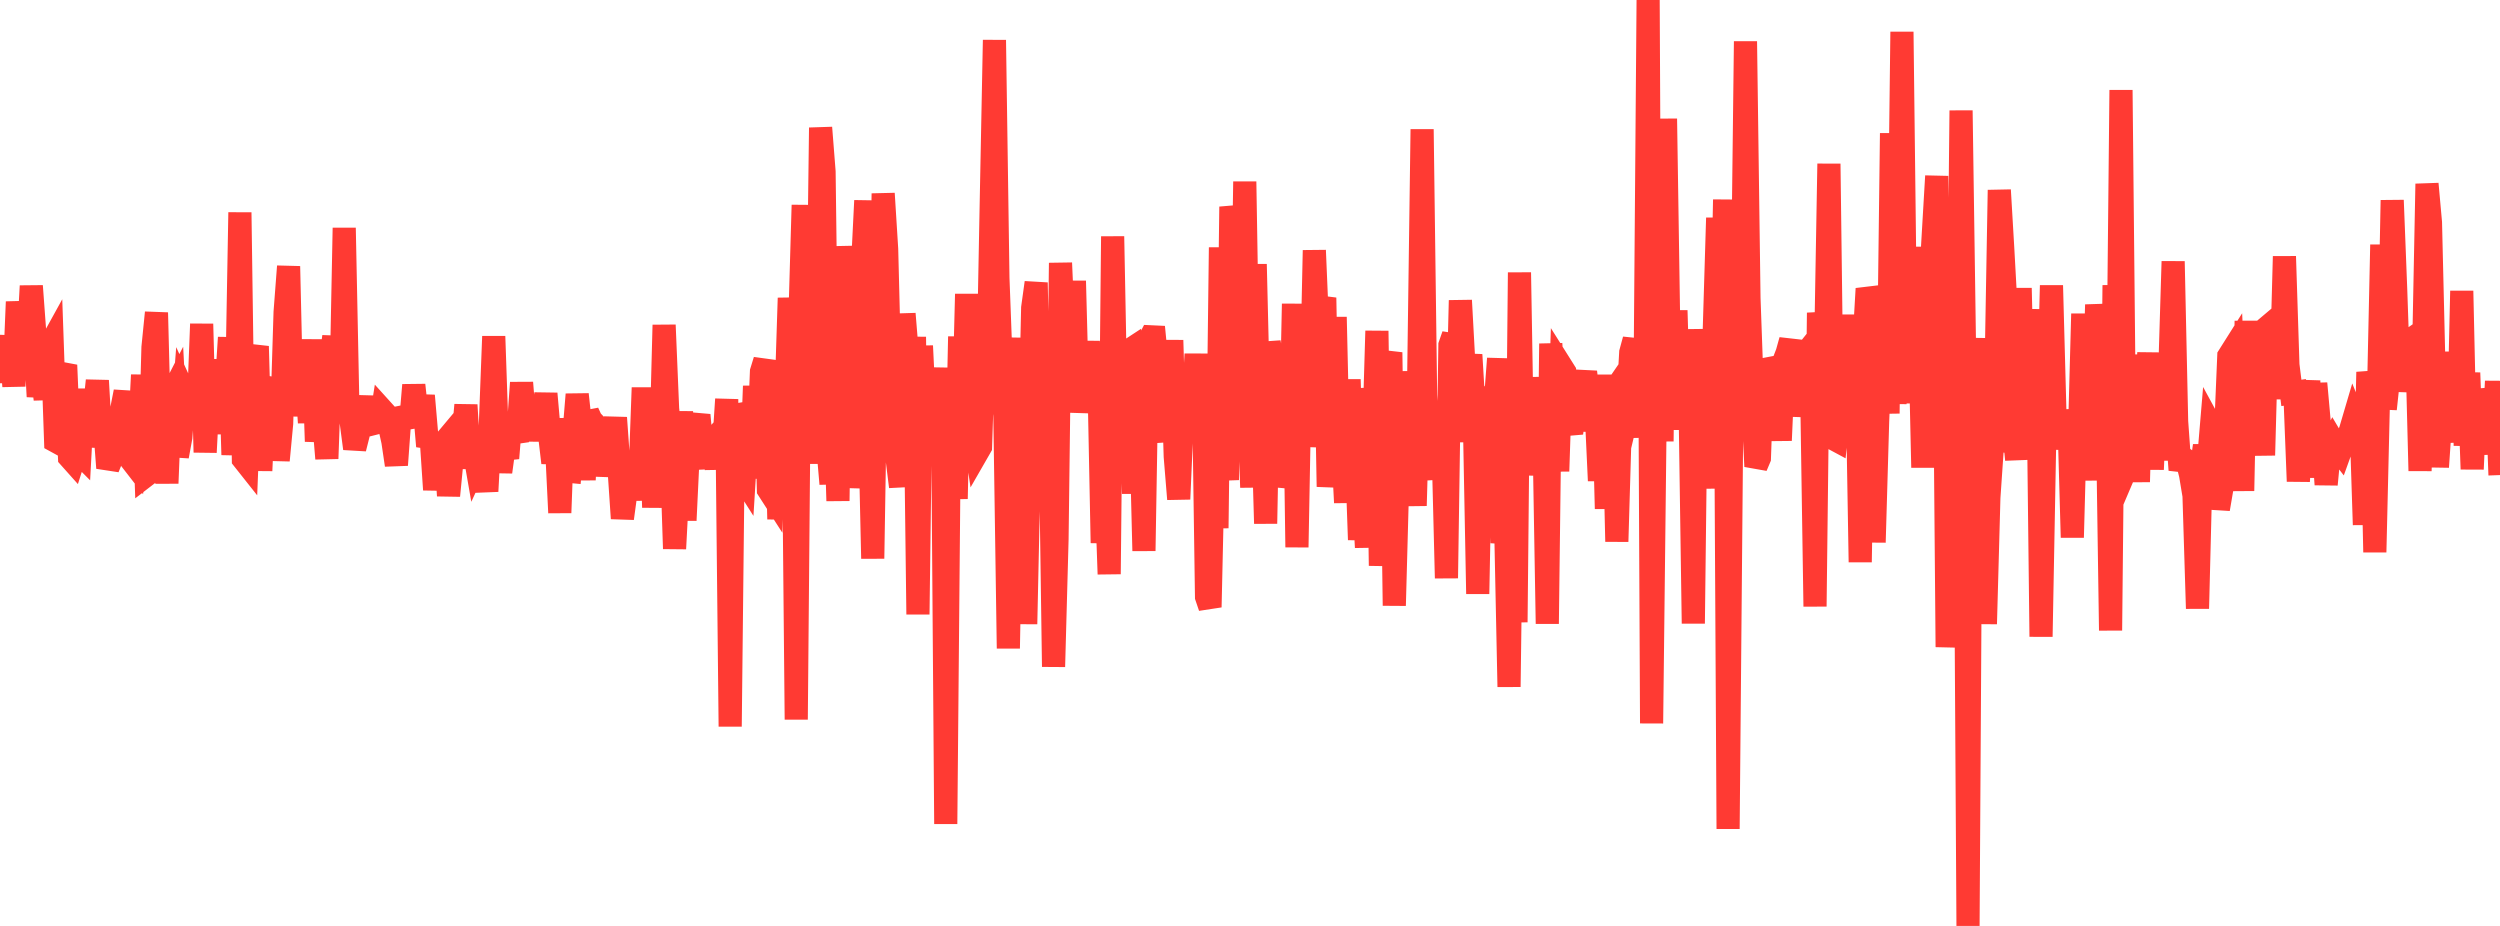 <?xml version="1.0" standalone="no"?>
<!DOCTYPE svg PUBLIC "-//W3C//DTD SVG 1.1//EN" "http://www.w3.org/Graphics/SVG/1.1/DTD/svg11.dtd">

<svg width="135" height="50" viewBox="0 0 135 50" preserveAspectRatio="none" 
  xmlns="http://www.w3.org/2000/svg"
  xmlns:xlink="http://www.w3.org/1999/xlink">


<polyline points="0.0, 19.401 0.188, 18.155 0.376, 20.646 0.563, 18.628 0.751, 20.854 0.939, 16.298 1.127, 18.297 1.314, 20.283 1.502, 18.887 1.69, 15.442 1.878, 17.997 2.065, 21.415 2.253, 20.048 2.441, 21.558 2.629, 18.782 2.816, 18.443 3.004, 23.823 3.192, 23.926 3.38, 20.18 3.567, 20.215 3.755, 24.695 3.943, 24.906 4.131, 24.313 4.318, 24.501 4.506, 21.012 4.694, 24.12 4.882, 22.359 5.07, 22.344 5.257, 20.552 5.445, 23.828 5.633, 22.811 5.821, 25.269 6.008, 24.802 6.196, 22.3 6.384, 23.814 6.572, 22.104 6.759, 21.153 6.947, 23.872 7.135, 24.908 7.323, 25.15 7.51, 23.907 7.698, 20.249 7.886, 25.672 8.074, 25.527 8.261, 18.76 8.449, 16.882 8.637, 24.194 8.825, 22.336 9.013, 26.096 9.2, 21.43 9.388, 21.065 9.576, 24.642 9.764, 23.614 9.951, 21.206 10.139, 21.618 10.327, 21.671 10.515, 22.983 10.702, 22.329 10.89, 17.493 11.078, 24.425 11.266, 20.842 11.453, 23.416 11.641, 20.601 11.829, 20.671 12.017, 19.478 12.204, 21.19 12.392, 18.227 12.58, 24.559 12.768, 21.936 12.955, 11.471 13.143, 24.801 13.331, 25.038 13.519, 20.311 13.707, 19.432 13.894, 18.7 14.082, 25.416 14.27, 21.186 14.458, 22.705 14.645, 20.956 14.833, 20.492 15.021, 24.862 15.209, 22.87 15.396, 16.85 15.584, 14.382 15.772, 22.47 15.96, 18.758 16.147, 21.745 16.335, 19.97 16.523, 19.952 16.711, 22.825 16.898, 18.339 17.086, 23.838 17.274, 21.832 17.462, 22.506 17.65, 24.765 17.837, 19.544 18.025, 18.178 18.213, 20.988 18.401, 21.76 18.588, 12.308 18.776, 21.549 18.964, 22.786 19.152, 24.222 19.339, 23.48 19.527, 22.475 19.715, 21.436 19.903, 22.94 20.09, 22.893 20.278, 21.862 20.466, 23.344 20.654, 22.159 20.841, 22.366 21.029, 22.989 21.217, 23.839 21.405, 25.111 21.592, 22.543 21.78, 22.505 21.968, 22.609 22.156, 23.031 22.344, 20.792 22.531, 22.524 22.719, 21.913 22.907, 21.919 23.095, 24.097 23.282, 23.62 23.47, 26.445 23.658, 24.607 23.846, 24.051 24.033, 23.828 24.221, 26.768 24.409, 24.842 24.597, 24.173 24.784, 25.238 24.972, 23.945 25.16, 21.868 25.348, 25.016 25.535, 23.945 25.723, 25.024 25.911, 24.619 26.099, 25.134 26.287, 26.529 26.474, 23.084 26.662, 18.163 26.85, 23.65 27.038, 25.487 27.225, 24.113 27.413, 24.743 27.601, 22.432 27.789, 23.359 27.976, 23.332 28.164, 20.665 28.352, 23.001 28.54, 21.969 28.727, 23.503 28.915, 22.709 29.103, 23.736 29.291, 22.829 29.478, 21.256 29.666, 23.388 29.854, 24.99 30.042, 23.855 30.229, 27.688 30.417, 22.602 30.605, 25.439 30.793, 25.457 30.981, 23.573 31.168, 21.298 31.356, 23.026 31.544, 25.909 31.732, 22.273 31.919, 22.685 32.107, 22.884 32.295, 25.227 32.483, 22.915 32.67, 25.698 32.858, 24.329 33.046, 24.052 33.234, 22.558 33.421, 25.202 33.609, 27.995 33.797, 26.609 33.985, 26.174 34.172, 26.158 34.36, 26.903 34.548, 26.065 34.736, 20.936 34.924, 26.169 35.111, 21.431 35.299, 27.401 35.487, 23.197 35.675, 24.669 35.862, 17.55 36.05, 22.064 36.238, 23.89 36.426, 29.631 36.613, 26.071 36.801, 22.222 36.989, 28.099 37.177, 24.175 37.364, 24.284 37.552, 23.104 37.74, 22.412 37.928, 24.471 38.115, 25.227 38.303, 23.989 38.491, 23.783 38.679, 25.31 38.866, 23.244 39.054, 24.453 39.242, 21.557 39.43, 39.234 39.618, 21.911 39.805, 22.433 39.993, 25.604 40.181, 25.9 40.369, 22.862 40.556, 25.826 40.744, 20.848 40.932, 24.676 41.12, 20.066 41.307, 19.459 41.495, 26.445 41.683, 26.737 41.871, 20.491 42.058, 28.035 42.246, 24.276 42.434, 21.94 42.622, 16.093 42.809, 19.086 42.997, 38.856 43.185, 17.564 43.373, 11.073 43.561, 25.043 43.748, 14.436 43.936, 19.354 44.124, 21.569 44.312, 6.893 44.499, 9.27 44.687, 23.95 44.875, 26.128 45.063, 21.025 45.25, 27.047 45.438, 13.304 45.626, 16.725 45.814, 20.049 46.001, 26.329 46.189, 24.141 46.377, 16.397 46.565, 14.612 46.752, 10.833 46.94, 21.797 47.128, 30.162 47.316, 18.594 47.503, 23.319 47.691, 10.449 47.879, 13.452 48.067, 20.922 48.255, 21.453 48.442, 24.765 48.63, 26.281 48.818, 16.946 49.006, 19.239 49.193, 23.724 49.381, 18.193 49.569, 33.176 49.757, 18.677 49.944, 22.536 50.132, 21.297 50.32, 20.61 50.508, 21.578 50.695, 24.416 50.883, 19.859 51.071, 44.495 51.259, 23.551 51.446, 23.584 51.634, 26.934 51.822, 18.177 52.01, 23.139 52.197, 15.876 52.385, 23.533 52.573, 23.202 52.761, 24.453 52.949, 24.126 53.136, 18.24 53.324, 21.687 53.512, 11.768 53.7, 2.162 53.887, 15.012 54.075, 20.026 54.263, 22.433 54.451, 35.014 54.638, 24.531 54.826, 21.021 55.014, 22.153 55.202, 18.253 55.389, 33.698 55.577, 25.014 55.765, 16.622 55.953, 15.262 56.14, 24.562 56.328, 21.702 56.516, 20.078 56.704, 22.935 56.892, 36.005 57.079, 29.121 57.267, 14.198 57.455, 18.5 57.643, 17.214 57.83, 20.595 58.018, 15.17 58.206, 22.267 58.394, 20.154 58.581, 21.59 58.769, 18.434 58.957, 22.226 59.145, 20.221 59.332, 19.855 59.52, 29.318 59.708, 25.66 59.896, 31.003 60.083, 12.766 60.271, 22.511 60.459, 24.621 60.647, 22.792 60.834, 19.013 61.022, 18.89 61.21, 26.657 61.398, 19.679 61.586, 22.263 61.773, 29.747 61.961, 18.546 62.149, 18.188 62.337, 18.197 62.524, 20.116 62.712, 21.279 62.9, 22.75 63.088, 23.816 63.275, 18.374 63.463, 24.652 63.651, 26.951 63.839, 22.644 64.026, 21.857 64.214, 23.665 64.402, 22.394 64.59, 19.122 64.777, 22.822 64.965, 19.279 65.153, 32.231 65.341, 32.786 65.529, 24.425 65.716, 28.519 65.904, 13.362 66.092, 23.733 66.28, 25.918 66.467, 11.163 66.655, 12.188 66.843, 24.51 67.031, 21.955 67.218, 9.806 67.406, 21.156 67.594, 26.319 67.782, 14.266 67.969, 22.046 68.157, 21.814 68.345, 28.272 68.533, 18.475 68.72, 19.638 68.908, 22.353 69.096, 22.182 69.284, 19.59 69.471, 26.303 69.659, 25.412 69.847, 16.407 70.035, 29.551 70.223, 19.449 70.41, 18.998 70.598, 24.102 70.786, 22.196 70.974, 13.517 71.161, 17.952 71.349, 16.765 71.537, 16.079 71.725, 26.282 71.912, 24.339 72.1, 17.122 72.288, 25.298 72.476, 23.482 72.663, 27.143 72.851, 20.491 73.039, 26.542 73.227, 23.864 73.414, 29.148 73.602, 26.101 73.79, 29.56 73.978, 20.964 74.166, 24.213 74.353, 17.87 74.541, 30.548 74.729, 26.583 74.917, 19.785 75.104, 19.03 75.292, 32.704 75.48, 25.762 75.668, 20.073 75.855, 22.82 76.043, 24.682 76.231, 23.787 76.419, 27.307 76.606, 20.728 76.794, 6.983 76.982, 21.328 77.17, 24.728 77.357, 25.862 77.545, 22.031 77.733, 23.944 77.921, 23.809 78.108, 31.222 78.296, 18.637 78.484, 18.096 78.672, 23.869 78.86, 16.221 79.047, 19.643 79.235, 20.551 79.423, 19.156 79.611, 22.307 79.798, 32.068 79.986, 22.35 80.174, 21.953 80.362, 22.222 80.549, 21.75 80.737, 21.86 80.925, 19.362 81.113, 29.323 81.3, 28.038 81.488, 37.09 81.676, 22.787 81.864, 33.601 82.051, 14.713 82.239, 25.66 82.427, 21.315 82.615, 21.301 82.803, 23.356 82.99, 24.514 83.178, 20.388 83.366, 22.733 83.554, 33.683 83.741, 18.556 83.929, 21.787 84.117, 25.444 84.305, 19.776 84.492, 20.073 84.68, 22.78 84.868, 23.388 85.056, 21.94 85.243, 22.57 85.431, 20.933 85.619, 20.086 85.807, 21.662 85.994, 23.242 86.182, 21.915 86.37, 25.96 86.558, 20.243 86.745, 27.473 86.933, 21.455 87.121, 21.181 87.309, 29.246 87.497, 22.822 87.684, 23.184 87.872, 22.393 88.06, 19.031 88.248, 18.339 88.435, 21.485 88.623, 19.66 88.811, 23.622 88.999, 0.0 89.186, 39.062 89.374, 22.64 89.562, 16.056 89.75, 23.832 89.937, 6.411 90.125, 18.666 90.313, 23.199 90.501, 16.764 90.688, 23.093 90.876, 19.838 91.064, 22.145 91.252, 20.969 91.439, 33.669 91.627, 17.781 91.815, 22.989 92.003, 26.367 92.191, 20.487 92.378, 23.226 92.566, 18.005 92.754, 11.765 92.942, 20.059 93.129, 10.779 93.317, 44.761 93.505, 23.464 93.693, 11.993 93.88, 14.133 94.068, 18.071 94.256, 2.232 94.444, 16.1 94.631, 21.312 94.819, 25.186 95.007, 24.739 95.195, 19.474 95.382, 19.898 95.57, 19.973 95.758, 22.597 95.946, 20.854 96.134, 23.783 96.321, 19.537 96.509, 19.048 96.697, 18.374 96.885, 22.465 97.072, 20.814 97.26, 21.039 97.448, 19.167 97.636, 18.931 97.823, 20.49 98.011, 32.75 98.199, 16.889 98.387, 18.492 98.574, 19.573 98.762, 8.843 98.95, 23.658 99.138, 23.759 99.325, 22.01 99.513, 23.96 99.701, 21.728 99.889, 17.004 100.076, 23.048 100.264, 19.313 100.452, 30.356 100.64, 18.832 100.828, 15.589 101.015, 16.202 101.203, 29.288 101.391, 22.784 101.579, 18.208 101.766, 17.763 101.954, 22.326 102.142, 7.194 102.33, 21.801 102.517, 17.276 102.705, 1.719 102.893, 17.51 103.081, 19.928 103.268, 13.336 103.456, 21.772 103.644, 16.902 103.832, 25.246 104.019, 17.297 104.207, 15.95 104.395, 12.706 104.583, 9.506 104.771, 24.149 104.958, 13.146 105.146, 34.941 105.334, 31.616 105.522, 17.248 105.709, 24.133 105.897, 5.967 106.085, 18.975 106.273, 50.0 106.46, 19.009 106.648, 32.42 106.836, 23.061 107.024, 18.266 107.211, 33.694 107.399, 26.863 107.587, 24.127 107.775, 20.864 107.962, 10.262 108.15, 13.458 108.338, 16.868 108.526, 24.411 108.713, 22.924 108.901, 24.821 109.089, 15.56 109.277, 23.452 109.465, 23.681 109.652, 18.032 109.84, 16.77 110.028, 18.313 110.216, 34.381 110.403, 24.286 110.591, 22.689 110.779, 15.413 110.967, 22.377 111.154, 23.131 111.342, 24.17 111.53, 23.395 111.718, 22.396 111.905, 29.024 112.093, 22.117 112.281, 23.885 112.469, 16.945 112.656, 23.383 112.844, 25.914 113.032, 22.637 113.22, 16.454 113.408, 18.441 113.595, 22.94 113.783, 21.33 113.971, 34.046 114.159, 15.402 114.346, 23.421 114.534, 4.864 114.722, 23.538 114.91, 25.081 115.097, 24.643 115.285, 21.225 115.473, 26.021 115.661, 19.159 115.848, 22.619 116.036, 19.048 116.224, 25.35 116.412, 20.81 116.599, 22.245 116.787, 21.176 116.975, 24.852 117.163, 20.253 117.35, 14.115 117.538, 22.759 117.726, 25.379 117.914, 24.752 118.102, 24.893 118.289, 25.628 118.477, 26.761 118.665, 32.862 118.853, 25.384 119.04, 24.069 119.228, 25.264 119.416, 23.03 119.604, 23.376 119.791, 27.489 119.979, 26.388 120.167, 23.719 120.355, 19.229 120.542, 18.933 120.73, 23.078 120.918, 20.992 121.106, 26.503 121.293, 17.332 121.481, 24.132 121.669, 21.64 121.857, 17.802 122.045, 21.029 122.232, 24.585 122.42, 17.684 122.608, 17.525 122.796, 21.537 122.983, 17.663 123.171, 20.791 123.359, 13.845 123.547, 19.704 123.734, 21.217 123.922, 21.189 124.11, 25.991 124.298, 22.765 124.485, 22.492 124.673, 20.562 124.861, 25.784 125.049, 20.704 125.236, 22.778 125.424, 23.572 125.612, 26.162 125.8, 24.2 125.987, 23.829 126.175, 24.147 126.363, 24.39 126.551, 23.868 126.739, 23.73 126.926, 23.237 127.114, 22.599 127.302, 23.063 127.49, 22.555 127.677, 28.339 127.865, 20.092 128.053, 21.181 128.241, 29.819 128.428, 21.878 128.616, 13.216 128.804, 22.086 128.992, 20.328 129.179, 10.813 129.367, 15.632 129.555, 21.132 129.743, 19.223 129.93, 19.657 130.118, 20.406 130.306, 18.258 130.494, 18.127 130.682, 25.424 130.869, 19.467 131.057, 9.928 131.245, 12.014 131.433, 19.912 131.62, 25.218 131.808, 22.473 131.996, 19.019 132.184, 22.166 132.371, 23.146 132.559, 21.875 132.747, 23.864 132.935, 15.709 133.122, 24.062 133.31, 20.131 133.498, 25.333 133.686, 21.069 133.873, 21.931 134.061, 23.042 134.249, 24.506 134.437, 21.497 134.624, 24.31 134.812, 20.588 135.0, 25.654" fill="none" stroke="#ff3a33" stroke-width="1.25"/>

</svg>